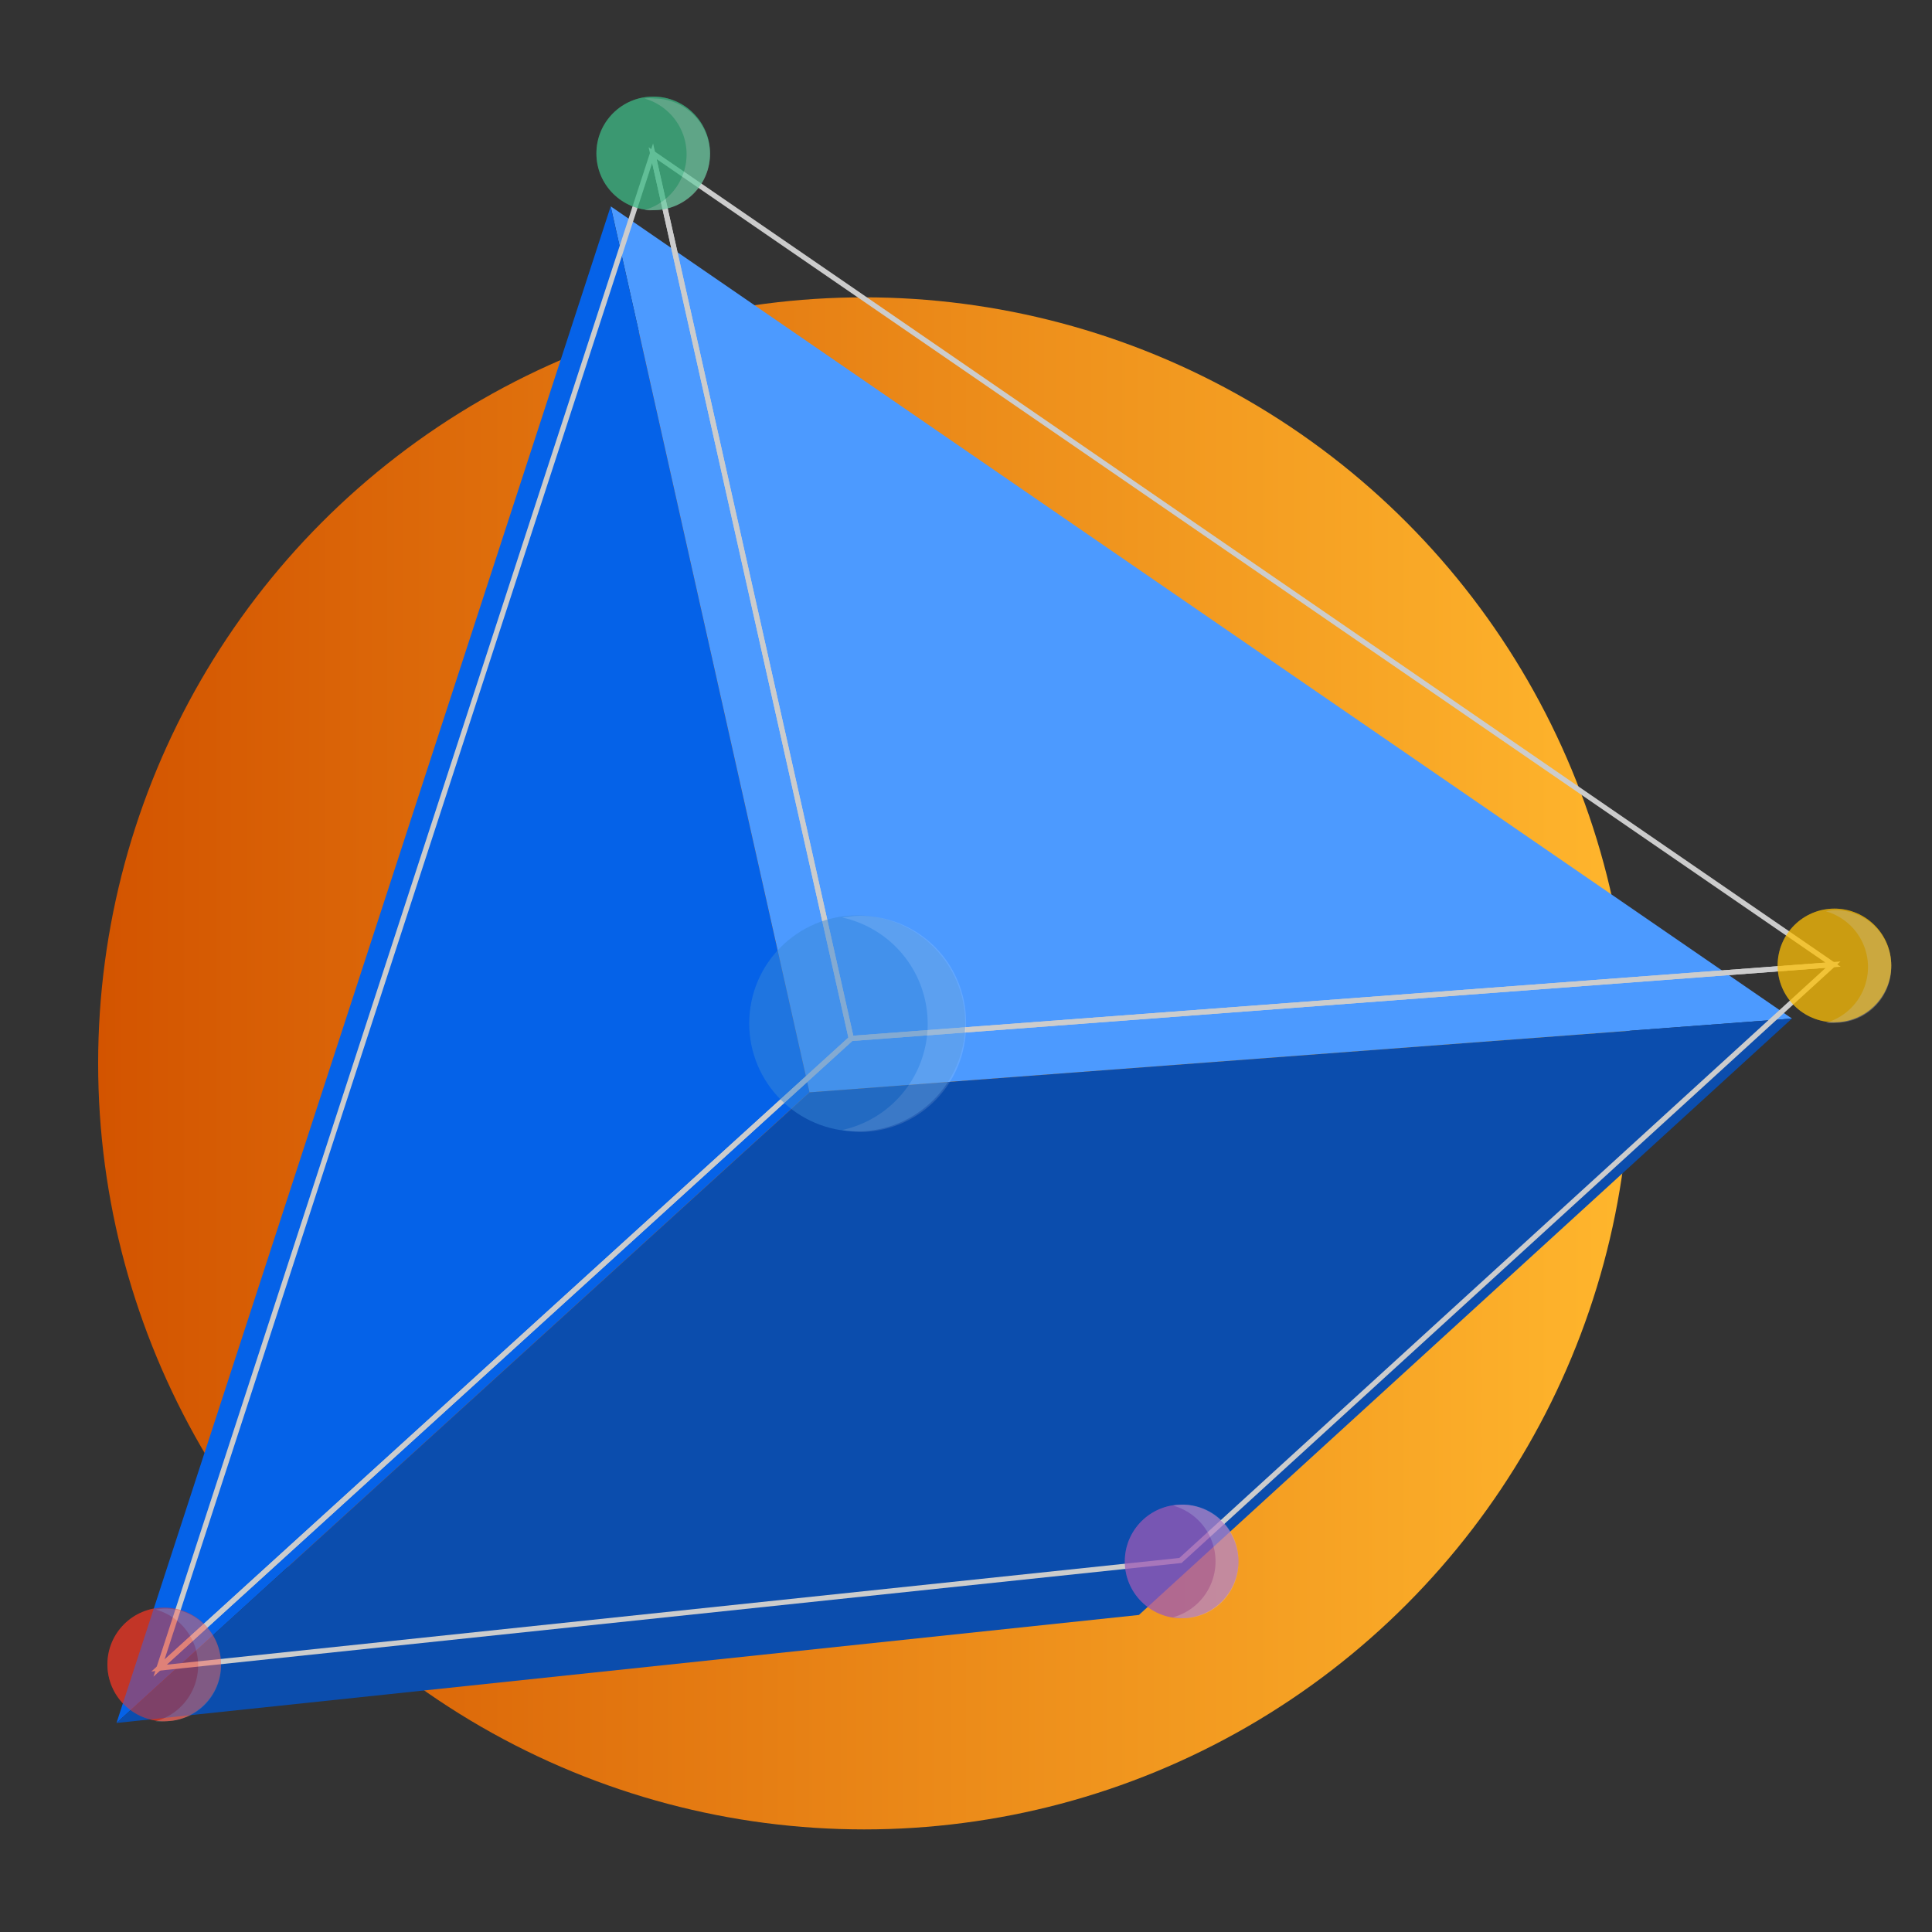 <svg id="Layer_1" data-name="Layer 1" xmlns="http://www.w3.org/2000/svg" xmlns:xlink="http://www.w3.org/1999/xlink" viewBox="0 0 100 100"><rect x="0" y="0" width="100" height="100" fill="#333333" stroke="none"/><defs><style>.cls-1{fill:url(#linear-gradient);}.cls-2{opacity:0.5;}.cls-3{fill:#f13624;}.cls-4{fill:#fff;opacity:0.25;}.cls-5{fill:#4c9aff;}.cls-6{fill:#0562e8;}.cls-7{fill:#0b4dad;}.cls-8{fill:none;stroke:#ccc;stroke-miterlimit:10;stroke-width:0.27px;}.cls-9{fill:#3dba85;}.cls-10{fill:#fdc005;}.cls-11{fill:#9b59b6;}.cls-12{fill:#3988d8;}</style><linearGradient id="linear-gradient" x1="5.08" y1="55.04" x2="84.38" y2="55.04" gradientUnits="userSpaceOnUse"><stop offset="0" stop-color="#d35400"/><stop offset="1" stop-color="#ffb62d"/></linearGradient></defs><circle class="cls-1" cx="44.73" cy="55.04" r="39.65"/><g class="cls-2"><circle class="cls-3" cx="8.5" cy="86.15" r="2.94"/><path class="cls-4" d="M11.44,86.15A2.89,2.89,0,0,1,8.6,89.09a3.19,3.19,0,0,1-.54,0,3,3,0,0,0,0-5.78,3.19,3.19,0,0,1,.54-.05A2.89,2.89,0,0,1,11.44,86.15Z"/></g><polygon class="cls-5" points="41.9 56.54 31.61 10.68 92.75 52.72 41.9 56.54"/><polygon class="cls-6" points="41.9 56.54 31.61 10.68 6.03 89.18 41.9 56.54"/><polygon class="cls-7" points="41.9 56.54 92.75 52.72 58.95 83.59 6.03 89.18 41.9 56.54"/><polygon class="cls-8" points="44.06 53.75 33.78 7.93 94.88 49.93 44.06 53.75"/><polygon class="cls-8" points="44.06 53.75 33.78 7.93 8.23 86.34 44.06 53.75"/><polygon class="cls-8" points="44.06 53.75 94.88 49.93 61.1 80.77 8.23 86.34 44.06 53.75"/><g class="cls-2"><circle class="cls-9" cx="33.81" cy="7.94" r="2.94"/><path class="cls-4" d="M36.75,7.94a2.89,2.89,0,0,1-2.85,2.93,2.47,2.47,0,0,1-.54,0,3,3,0,0,0,0-5.77,2.47,2.47,0,0,1,.54,0A2.89,2.89,0,0,1,36.75,7.94Z"/></g><g class="cls-2"><circle class="cls-10" cx="94.95" cy="49.97" r="2.94"/><path class="cls-4" d="M97.89,50a2.89,2.89,0,0,1-2.84,2.94,2.36,2.36,0,0,1-.54,0,3,3,0,0,0,0-5.77,2.35,2.35,0,0,1,.54-.06A2.89,2.89,0,0,1,97.89,50Z"/></g><g class="cls-2"><circle class="cls-11" cx="61.16" cy="80.82" r="2.94"/><path class="cls-4" d="M64.1,80.82a2.89,2.89,0,0,1-2.84,2.94,3.19,3.19,0,0,1-.54-.05,3,3,0,0,0,0-5.78,3.19,3.19,0,0,1,.54-.05A2.89,2.89,0,0,1,64.1,80.82Z"/></g><g class="cls-2"><circle class="cls-9" cx="33.81" cy="7.94" r="2.94"/><path class="cls-4" d="M36.75,7.94a2.89,2.89,0,0,1-2.85,2.93,2.47,2.47,0,0,1-.54,0,3,3,0,0,0,0-5.77,2.47,2.47,0,0,1,.54,0A2.89,2.89,0,0,1,36.75,7.94Z"/></g><g class="cls-2"><circle class="cls-12" cx="44.37" cy="52.97" r="5.59"/><path class="cls-4" d="M50,53a5.51,5.51,0,0,1-5.41,5.59,5.69,5.69,0,0,1-1-.1,5.63,5.63,0,0,0,0-11,5.69,5.69,0,0,1,1-.09A5.5,5.5,0,0,1,50,53Z"/></g><g class="cls-2"><circle class="cls-10" cx="94.95" cy="49.97" r="2.94"/><path class="cls-4" d="M97.89,50a2.89,2.89,0,0,1-2.84,2.94,2.36,2.36,0,0,1-.54,0,3,3,0,0,0,0-5.77,2.35,2.35,0,0,1,.54-.06A2.89,2.89,0,0,1,97.89,50Z"/></g><g class="cls-2"><circle class="cls-11" cx="61.16" cy="80.82" r="2.94"/><path class="cls-4" d="M64.1,80.82a2.89,2.89,0,0,1-2.84,2.94,3.19,3.19,0,0,1-.54-.05,3,3,0,0,0,0-5.78,3.19,3.19,0,0,1,.54-.05A2.89,2.89,0,0,1,64.1,80.82Z"/></g><g class="cls-2"><circle class="cls-3" cx="8.5" cy="86.15" r="2.94"/><path class="cls-4" d="M11.44,86.15A2.89,2.89,0,0,1,8.6,89.09a3.19,3.19,0,0,1-.54,0,3,3,0,0,0,0-5.78,3.19,3.19,0,0,1,.54-.05A2.89,2.89,0,0,1,11.44,86.15Z"/></g></svg>